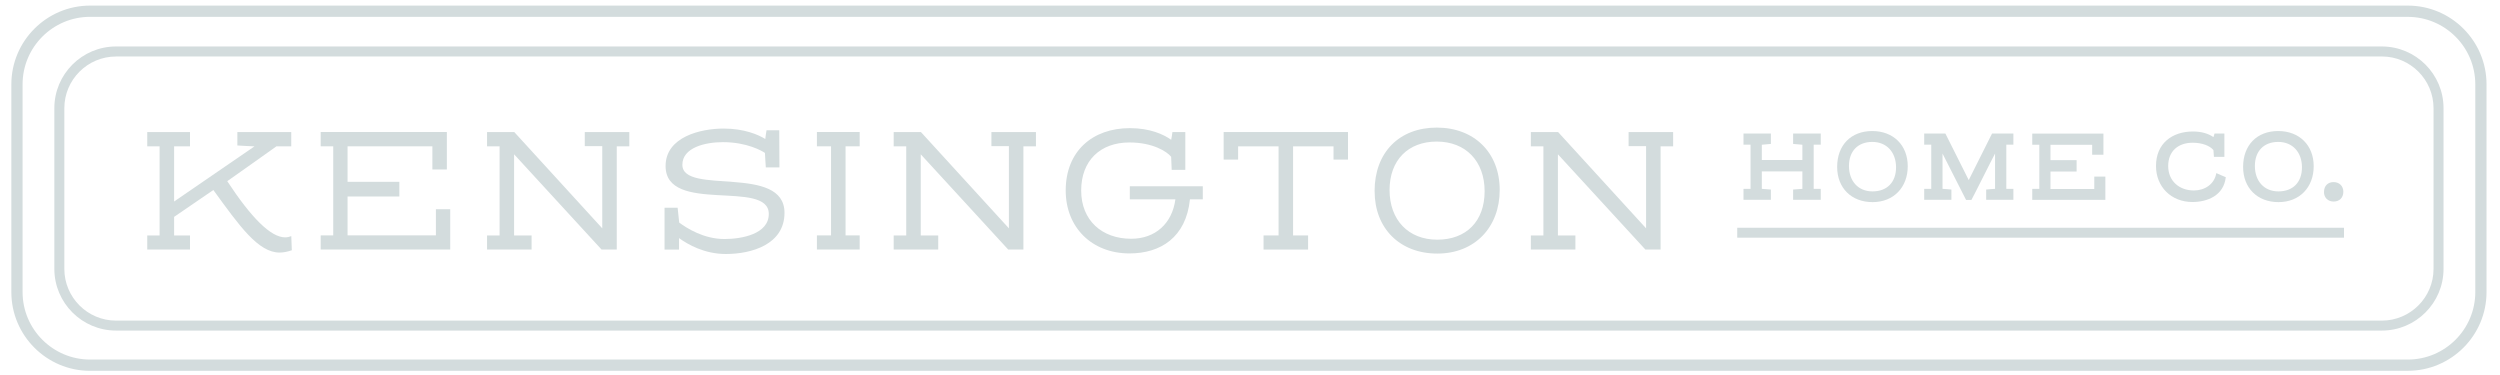 <?xml version="1.0" encoding="UTF-8"?>
<svg id="Layer_1" data-name="Layer 1" xmlns="http://www.w3.org/2000/svg" viewBox="0 0 647.74 97.08">
  <defs>
    <style>
      .cls-1 {
        fill: #d3dcdd;
      }
    </style>
  </defs>
  <g>
    <path class="cls-1" d="M73.91,61.5c.55,0,1.1-.14,1.56-.32l.14,3.66c-1.1.37-2.15.6-3.16.6-5.54,0-10.39-6.87-17.17-16.21l-10.17,6.96v4.81h4.12v3.66h-11.08v-3.66h3.2v-23.08h-3.2v-3.71h11.08v3.71h-4.12v14.29l20.83-14.29c-1.47-.05-2.98-.14-4.44-.23v-3.48h13.96v3.71h-3.85c-4.21,3.02-8.47,6-12.73,9.02,6.23,9.48,11.26,14.56,15.02,14.56Z"/>
    <path class="cls-1" d="M112.94,60.99v-6.78h3.71v10.44h-33.56v-3.66h3.25v-23.08h-3.25v-3.71h32.69v9.71h-3.75v-6h-21.98v9.2h13.42v3.8h-13.42v10.07h22.89Z"/>
    <path class="cls-1" d="M163.05,37.92h-3.25v26.74h-3.94l-22.66-24.68v21.02h4.53v3.66h-11.54v-3.66h3.25v-23.08h-3.25v-3.71h7.05l22.8,24.95v-21.29h-4.53v-3.66h11.54v3.71Z"/>
    <path class="cls-1" d="M198.6,33.75h3.3c0,3.62.05,6.04.05,9.62h-3.53c-.05-1.14-.18-2.34-.23-3.75-.73-.5-4.62-2.79-10.9-2.79-4.62,0-10.49,1.42-10.49,5.86,0,8.01,26.46-.27,26.46,12.45,0,8.2-8.52,10.67-15.2,10.67-5.54,0-9.84-2.47-12.13-4.12v2.98h-3.75v-10.85h3.39l.41,3.85c1.97,1.46,6.36,4.26,11.72,4.26,4.49,0,11.49-1.28,11.49-6.5,0-9.11-26.74.23-26.74-12.41,0-7.6,9.16-9.71,15.02-9.71,5.4,0,9.02,1.6,10.81,2.7.09-.73.18-1.46.32-2.24Z"/>
    <path class="cls-1" d="M219.08,60.99h3.66v3.66h-11.08v-3.66h3.66v-23.08h-3.66v-3.71h11.08v3.71h-3.66v23.08Z"/>
    <path class="cls-1" d="M268.41,37.92h-3.25v26.74h-3.94l-22.66-24.68v21.02h4.53v3.66h-11.54v-3.66h3.25v-23.08h-3.25v-3.71h7.05l22.8,24.95v-21.29h-4.53v-3.66h11.54v3.71Z"/>
    <path class="cls-1" d="M308.31,51.65c-1.01,9.89-7.65,14.01-15.66,14.01-9.75,0-16.53-6.73-16.53-16.3,0-10.21,6.96-16.16,16.62-16.16,5.22,0,8.7,1.6,10.71,3.02.14-.69.23-1.33.32-2.01h3.34v9.8h-3.53l-.14-3.39c-1.1-1.37-4.76-3.71-10.81-3.71-7.56,0-12.5,4.72-12.5,12.45s5.36,12.5,12.96,12.5c6.27,0,10.62-3.98,11.45-10.21h-11.81v-3.39h18.91v3.39h-3.34Z"/>
    <path class="cls-1" d="M349.26,34.21v7.14h-3.75v-3.43h-10.48v23.08h3.89v3.66h-11.54v-3.66h3.89v-23.08h-10.48v3.43h-3.75v-7.14h32.23Z"/>
    <path class="cls-1" d="M356.15,49.54c0-10.07,6.41-16.48,16.12-16.48s16.3,6.5,16.3,16.16-6.46,16.48-16.16,16.48-16.25-6.5-16.25-16.16ZM372.26,36.68c-7.42,0-12.23,4.81-12.23,12.55s4.85,12.87,12.36,12.87,12.27-4.76,12.27-12.55-4.9-12.87-12.41-12.87Z"/>
    <path class="cls-1" d="M433.5,37.92h-3.25v26.74h-3.94l-22.66-24.68v21.02h4.53v3.66h-11.54v-3.66h3.25v-23.08h-3.25v-3.71h7.05l22.8,24.95v-21.29h-4.53v-3.66h11.54v3.71Z"/>
  </g>
  <g>
    <path class="cls-1" d="M471.75,34.6v2.89h-1.83v11.44h1.83v2.84h-7.16v-2.66l2.4-.18v-4.52h-10.51v4.52l2.35.18v2.66h-7.1v-2.84h1.83v-11.44h-1.83v-2.89h7.1v2.69l-2.35.21v3.95h10.51v-3.95l-2.4-.21v-2.69h7.16Z"/>
    <path class="cls-1" d="M476,43.25c0-5.68,3.62-9.3,9.09-9.3s9.2,3.67,9.2,9.12-3.64,9.3-9.12,9.3-9.17-3.67-9.17-9.12ZM485.1,36.77c-3.69,0-6.04,2.35-6.04,6.23s2.35,6.59,6.1,6.59,6.1-2.35,6.1-6.23-2.4-6.59-6.15-6.59Z"/>
    <path class="cls-1" d="M504.04,34.6c1.19,2.27,4.88,9.82,6.05,12.06l6.04-12.06h5.53v2.89h-1.83v11.44h1.83v2.84h-7.05v-2.66c.39-.03,1.91-.18,2.3-.18v-9.14c-1.19,2.22-4.93,9.79-6.12,12.01h-1.39l-6.1-12.01v9.14c.39,0,1.91.15,2.3.18v2.66h-7.05v-2.84h1.83v-11.44h-1.83v-2.89h5.5Z"/>
    <path class="cls-1" d="M542.62,48.94v-3.18h2.87v6.02h-18.94v-2.84h1.83v-11.44h-1.83v-2.89h18.44v5.48h-2.92v-2.58h-10.8v3.98h6.77v2.95h-6.77v4.52h11.34Z"/>
    <path class="cls-1" d="M573.49,35.53c.05-.21.26-.72.28-.93h2.56v6.05h-2.71l-.13-1.76c-.9-1.11-2.89-1.91-5.37-1.91-3.77,0-6.35,2.19-6.35,6.04s2.84,6.33,6.66,6.33c2.79,0,5.32-1.6,5.81-4.5.31.13,2.14.96,2.45,1.06-.52,4.78-4.8,6.43-8.65,6.43-5.5,0-9.43-3.95-9.43-9.33,0-5.84,4.18-8.94,9.58-8.94,2.25,0,4.03.57,5.3,1.45Z"/>
    <path class="cls-1" d="M581.18,43.25c0-5.68,3.62-9.3,9.09-9.3s9.2,3.67,9.2,9.12-3.64,9.3-9.12,9.3-9.17-3.67-9.17-9.12ZM590.27,36.77c-3.69,0-6.04,2.35-6.04,6.23s2.35,6.59,6.1,6.59,6.1-2.35,6.1-6.23-2.4-6.59-6.15-6.59Z"/>
    <path class="cls-1" d="M602.14,49.74c0-1.58.98-2.56,2.48-2.56s2.53,1.03,2.53,2.51c0,1.55-1.03,2.53-2.51,2.53s-2.51-1.01-2.51-2.48Z"/>
  </g>
  <path class="cls-1" d="M617.12,85.65H30.07c-8.82,0-15.99-7.17-15.99-15.99V28.03c0-8.82,7.17-15.99,15.99-15.99h587.05c8.82,0,15.99,7.17,15.99,15.99v41.63c0,8.82-7.17,15.99-15.99,15.99ZM30.07,14.64c-7.39,0-13.4,6.01-13.4,13.4v41.63c0,7.39,6.01,13.4,13.4,13.4h587.05c7.39,0,13.4-6.01,13.4-13.4V28.03c0-7.39-6.01-13.4-13.4-13.4H30.07Z"/>
  <path class="cls-1" d="M623.85,96.08H23.34c-11.25,0-20.4-9.15-20.4-20.4V21.86C2.94,10.61,12.09,1.45,23.34,1.45h600.51c11.25,0,20.4,9.15,20.4,20.4v53.82c0,11.25-9.15,20.4-20.4,20.4ZM23.34,4.36c-9.65,0-17.49,7.85-17.49,17.49v53.82c0,9.65,7.85,17.49,17.49,17.49h600.51c9.65,0,17.49-7.85,17.49-17.49V21.86c0-9.65-7.85-17.49-17.49-17.49H23.34Z"/>
  <rect class="cls-1" x="450.11" y="59.01" width="157.21" height="2.57"/>
</svg>